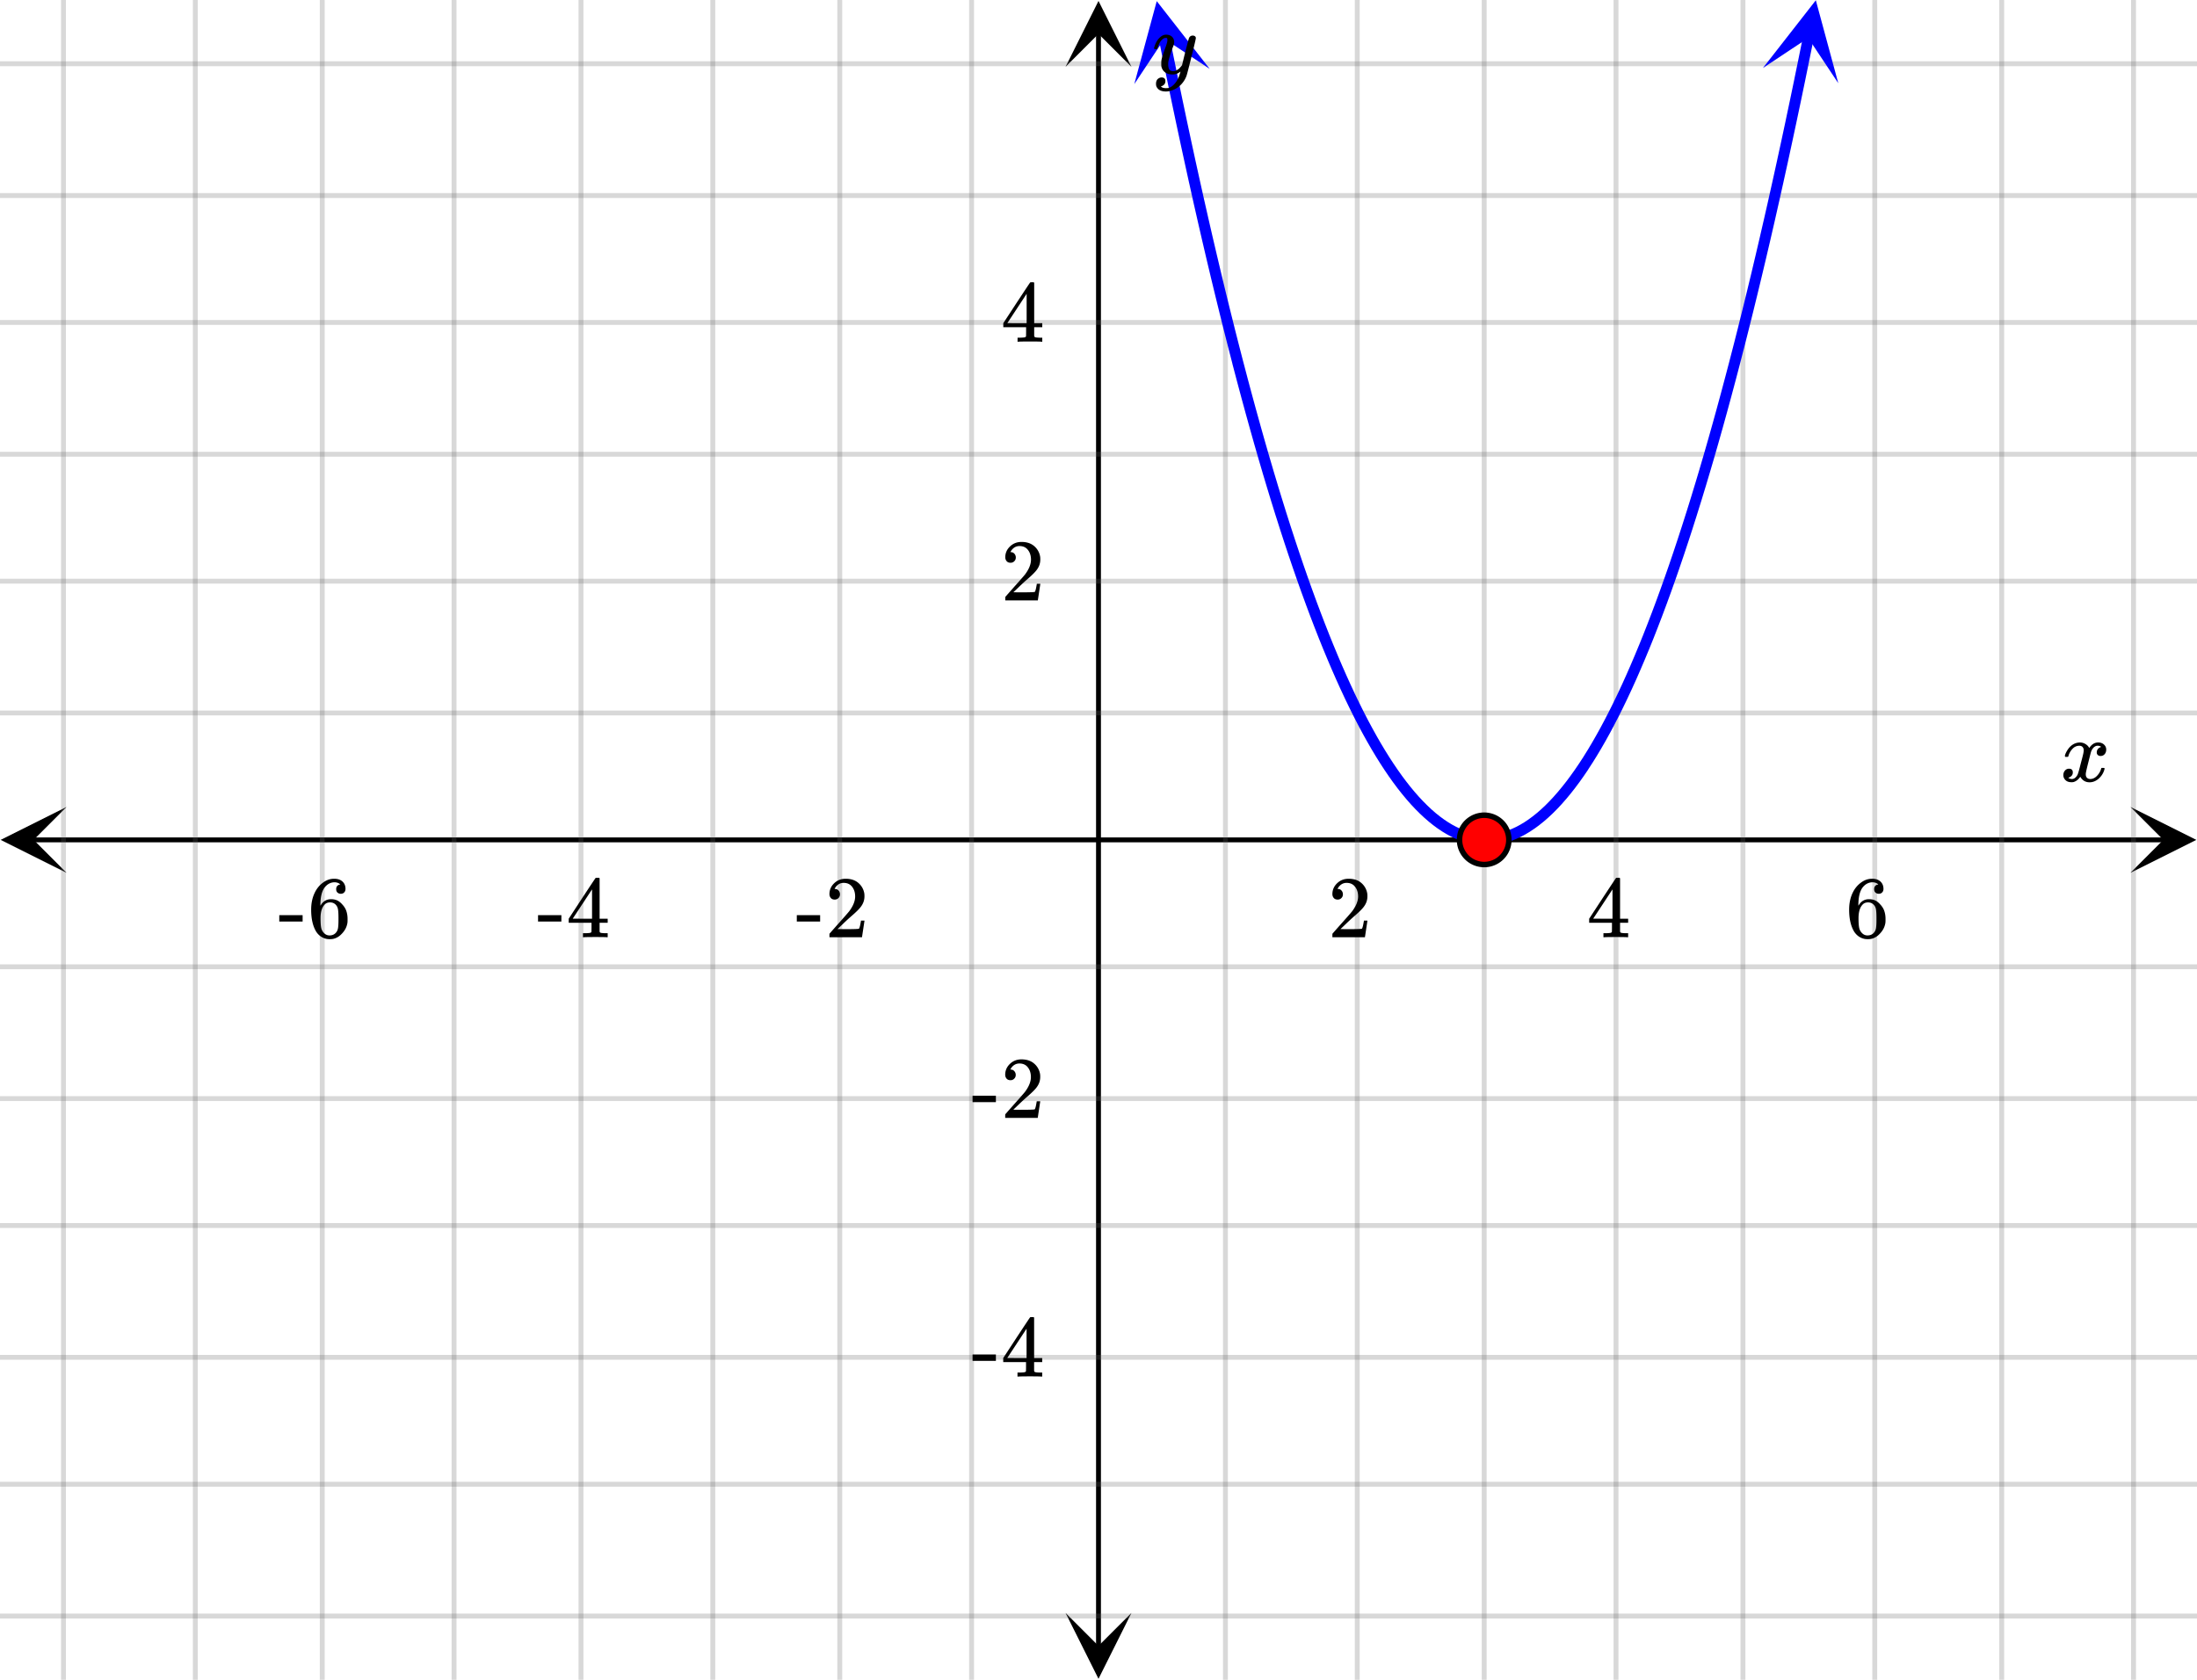 <svg xmlns="http://www.w3.org/2000/svg" width="450" height="344.109" viewBox="0 0 450 344"><defs><clipPath id="a"><path d="M.137 165.25H14V179H.137zm0 0"/></clipPath><clipPath id="b"><path d="M436.363 165.25H450V179h-13.637zm0 0"/></clipPath><clipPath id="c"><path d="M218.25 330H232v13.863h-13.75zm0 0"/></clipPath><clipPath id="d"><path d="M218.25 0H232v13.637h-13.75zm0 0"/></clipPath><clipPath id="e"><path d="M232 0h16v18h-16zm0 0"/></clipPath><clipPath id="f"><path d="M244.652-1.387l7.02 34.735-34.738 7.023-7.02-34.738zm0 0"/></clipPath><clipPath id="g"><path d="M361 0h16v17h-16zm0 0"/></clipPath><clipPath id="h"><path d="M361.09 13.879l7.015-34.738 34.735 7.015-7.016 34.739zm0 0"/></clipPath></defs><path fill="#fff" d="M0 0h450v344H0z"/><path d="M6.75 171.5h436.5v1H6.75zm0 0"/><g clip-path="url(#a)"><path d="M13.637 165.25L.137 172l13.5 6.75-6.75-6.75zm0 0"/></g><g clip-path="url(#b)"><path d="M436.363 165.25l13.5 6.75-13.5 6.75 6.75-6.75zm0 0"/></g><path d="M251 0v344M278 0v344M304 0v344M331 0v344M357 0v344M384 0v344M410 0v344M437 0v344M199 0v344M172 0v344M146 0v344M119 0v344M93 0v344M66 0v344M40 0v344M13 0v344"/><path d="M251.5 0v344c0 .277-.223.5-.5.5a.498.498 0 0 1-.5-.5V0c0-.277.223-.5.5-.5s.5.223.5.5zm27 0v344c0 .277-.223.5-.5.5a.498.498 0 0 1-.5-.5V0c0-.277.223-.5.5-.5s.5.223.5.5zm26 0v344c0 .277-.223.5-.5.5a.498.498 0 0 1-.5-.5V0c0-.277.223-.5.5-.5s.5.223.5.5zm27 0v344c0 .277-.223.5-.5.5a.498.498 0 0 1-.5-.5V0c0-.277.223-.5.5-.5s.5.223.5.5zm26 0v344c0 .277-.223.5-.5.5a.498.498 0 0 1-.5-.5V0c0-.277.223-.5.5-.5s.5.223.5.5zm27 0v344c0 .277-.223.5-.5.5a.498.498 0 0 1-.5-.5V0c0-.277.223-.5.5-.5s.5.223.5.5zm26 0v344c0 .277-.223.5-.5.5a.498.498 0 0 1-.5-.5V0c0-.277.223-.5.5-.5s.5.223.5.5zm27 0v344c0 .277-.223.5-.5.5a.498.498 0 0 1-.5-.5V0c0-.277.223-.5.5-.5s.5.223.5.5zm-238 0v344c0 .277-.223.5-.5.5a.498.498 0 0 1-.5-.5V0c0-.277.223-.5.5-.5s.5.223.5.5zm-27 0v344c0 .277-.223.5-.5.5a.498.498 0 0 1-.5-.5V0c0-.277.223-.5.5-.5s.5.223.5.5zm-26 0v344c0 .277-.223.5-.5.5a.498.498 0 0 1-.5-.5V0c0-.277.223-.5.5-.5s.5.223.5.5zm-27 0v344c0 .277-.223.5-.5.5a.498.498 0 0 1-.5-.5V0c0-.277.223-.5.5-.5s.5.223.5.5zm-26 0v344c0 .277-.223.5-.5.5a.498.498 0 0 1-.5-.5V0c0-.277.223-.5.5-.5s.5.223.5.5zm-27 0v344c0 .277-.223.5-.5.5a.498.498 0 0 1-.5-.5V0c0-.277.223-.5.5-.5s.5.223.5.5zm-26 0v344c0 .277-.223.5-.5.5a.498.498 0 0 1-.5-.5V0c0-.277.223-.5.5-.5s.5.223.5.5zm-27 0v344c0 .277-.223.5-.5.5a.498.498 0 0 1-.5-.5V0c0-.277.223-.5.5-.5s.5.223.5.5zm0 0" fill="#666" fill-opacity=".251"/><path d="M224.5 337.25V6.75h1v330.5zm0 0"/><g clip-path="url(#c)"><path d="M218.25 330.363l6.75 13.5 6.75-13.5-6.75 6.75zm0 0"/></g><g clip-path="url(#d)"><path d="M218.25 13.637L225 .137l6.75 13.5-6.75-6.75zm0 0"/></g><path d="M0 146h450M0 119h450M0 93h450M0 66h450M0 40h450M0 13h450M0 198h450M0 225h450M0 251h450M0 278h450M0 304h450M0 331h450"/><path d="M0 145.5h450c.277 0 .5.223.5.5s-.223.5-.5.5H0a.498.498 0 0 1-.5-.5c0-.277.223-.5.5-.5zm0-27h450c.277 0 .5.223.5.5s-.223.5-.5.5H0a.498.498 0 0 1-.5-.5c0-.277.223-.5.5-.5zm0-26h450c.277 0 .5.223.5.5s-.223.5-.5.5H0a.498.498 0 0 1-.5-.5c0-.277.223-.5.5-.5zm0-27h450c.277 0 .5.223.5.5s-.223.5-.5.5H0a.498.498 0 0 1-.5-.5c0-.277.223-.5.5-.5zm0-26h450c.277 0 .5.223.5.5s-.223.5-.5.5H0a.498.498 0 0 1-.5-.5c0-.277.223-.5.5-.5zm0-27h450c.277 0 .5.223.5.5s-.223.5-.5.5H0a.498.498 0 0 1-.5-.5c0-.277.223-.5.5-.5zm0 185h450c.277 0 .5.223.5.5s-.223.5-.5.5H0a.498.498 0 0 1-.5-.5c0-.277.223-.5.5-.5zm0 27h450c.277 0 .5.223.5.5s-.223.5-.5.5H0a.498.498 0 0 1-.5-.5c0-.277.223-.5.5-.5zm0 26h450c.277 0 .5.223.5.5s-.223.5-.5.5H0a.498.498 0 0 1-.5-.5c0-.277.223-.5.5-.5zm0 27h450c.277 0 .5.223.5.5s-.223.5-.5.5H0a.498.498 0 0 1-.5-.5c0-.277.223-.5.5-.5zm0 26h450c.277 0 .5.223.5.5s-.223.5-.5.5H0a.498.498 0 0 1-.5-.5c0-.277.223-.5.5-.5zm0 27h450c.277 0 .5.223.5.5s-.223.5-.5.5H0a.498.498 0 0 1-.5-.5c0-.277.223-.5.5-.5zm0 0" fill="#666" fill-opacity=".251"/><path d="M239.563 7.516l.886 4.382-1.101.223 1.101-.226.883 4.32-1.102.226 1.102-.226.887 4.262-1.102.226 1.102-.23.883 4.203-1.098.234 1.098-.238.886 4.144-1.101.239 1.101-.239.883 4.082-1.098.239 1.098-.242.887 4.027-1.098.242 1.098-.246.883 3.969-1.098.242 1.098-.246.886 3.906-1.097.25 1.097-.254.883 3.848-1.094.254 1.094-.258.887 3.789-1.098.258 1.098-.262.883 3.73-1.094.262 1.094-.265.886 3.672-1.093.261 1.09-.265.886 3.609-1.094.27 1.094-.274.887 3.555-1.094.27 1.09-.274.887 3.492-1.09.273 1.09-.277.883 3.434-1.086.281 1.086-.29.886 3.376-1.09.285 1.086-.289.887 3.316-1.086.29 1.086-.293.883 3.253-1.082.297 1.082-.3.887 3.195-1.086.3 1.082-.304.886 3.137-1.082.304 1.082-.308.883 3.078-1.078.308 1.078-.316.887 3.02-1.082.316 1.078-.32.887 2.957-1.078.324 1.074-.328.887 2.898-1.075.332 1.075-.336.882 2.84-1.074.336 1.074-.34.883 2.781-1.07.34 1.07-.347.887 2.722-1.07.348 1.066-.355.887 2.664-1.07.355 1.066-.36.887 2.602-1.067.364 1.063-.372.886 2.547-1.062.371 1.058-.379.887 2.485-1.062.379 1.058-.387.887 2.43-1.059.383 1.055-.391.887 2.367-1.055.395 1.05-.407.884 2.309-1.047.406 1.047-.414.883 2.25-1.047.41 1.043-.422.886 2.192-1.043.422 1.04-.434.886 2.133-1.039.43 1.031-.442.887 2.074-1.035.442 1.031-.453.887 2.011-1.031.454 1.023-.465.887 1.953-1.024.465 1.02-.477.883 1.895-1.02.476 1.016-.488.883 1.832-1.012.488 1.008-.5.882 1.774-1.003.504 1-.516.882 1.715-1 .515.993-.527.886 1.656-.992.532.985-.547.886 1.597-.984.547.973-.562.886 1.539-.976.562.968-.578.883 1.477-.965.578.957-.594.883 1.418-.953.598.942-.613.886 1.359-.941.613.93-.633.882 1.301-.93.633.919-.652.882 1.242-.914.656.899-.676.887 1.184-.899.672.883-.696.883 1.125-.883.696.867-.719.883 1.066-.863.72.843-.747.887 1.008-.844.742.82-.77.887.95-.824.765.797-.793.887.887-.797.797.77-.824.882.828-.765.824.734-.851.887.77-.739.847.704-.875.886.707-.703.879.668-.907.883.649-.664.906.625-.934.883.59-.625.938.582-.965.882.531-.578.965.532-.992.882.473-.527.992.477-1.02.882.414-.476 1.02.418-1.047.887.355-.418 1.043.355-1.066.887.297-.356 1.066.29-1.086.886.235-.289 1.086.219-1.102.887.176-.223 1.101.148-1.113.887.117-.148 1.114.074-1.121.883.058-.07 1.121-.005-1.125h.887v1.125l-.074-1.12.883-.063.078 1.12-.153-1.113.887-.12.153 1.117-.223-1.102.883-.18.222 1.102-.289-1.086.883-.238.293 1.086-.36-1.067.887-.297.36 1.067-.422-1.043.887-.356.418 1.043-.477-1.02.887-.413.476 1.015-.53-.988.886-.477.531.993-.582-.965.887-.535.578.964-.625-.933.887-.594.625.934-.668-.907.886-.652.668.906-.707-.875.887-.715.703.88-.738-.848.887-.774.738.848-.77-.82.887-.828.77.82-.797-.793.882-.89.801.792-.824-.765.887-.95.82.766-.844-.742.887-1.008.844.742-.867-.719.886-1.066.868.719-.887-.696.887-1.125.882.696-.898-.676.883-1.184.902.672-.918-.652.887-1.242.918.648-.934-.629.887-1.304.93.632-.942-.613.887-1.363.941.613-.953-.598.883-1.421.957.593-.965-.574.883-1.484.965.578-.973-.559.883-1.543.977.563-.985-.547.887-1.598.984.543-.992-.531.883-1.656.992.527-1-.516.887-1.718 1 .515-1.008-.5.887-1.777 1.007.5-1.015-.488.887-1.836 1.015.488-1.02-.477.884-1.898 1.019.477-1.023-.461.886-1.957 1.024.464-1.031-.453.886-2.015 1.031.453-1.035-.442.883-2.074 1.035.442-1.039-.43.887-2.137 1.039.434-1.043-.422.887-2.191 1.043.421-1.047-.414.883-2.25 1.047.41-1.051-.402.886-2.308 1.051.402-1.054-.395.886-2.37 1.055.394-1.059-.387.887-2.43 1.055.387-1.059-.379.887-2.488 1.058.379-1.062-.371.887-2.547 1.062.371-1.066-.363.887-2.606 1.062.36-1.066-.352.886-2.668 1.067.356-1.07-.348.886-2.727 1.07.348-1.074-.34.887-2.785 1.07.34-1.07-.332.883-2.844 1.074.332-1.074-.328.883-2.902 1.078.328-1.078-.32.886-2.965 1.078.324-1.082-.317.887-3.023 1.078.316-1.082-.308.887-3.082 1.082.312-1.082-.308.883-3.137 1.086.305-1.086-.301.886-3.2 1.082.301-1.085-.296.886-3.258 1.086.297-1.086-.293.883-3.317 1.09.29-1.09-.286.887-3.375 1.086.285-1.09-.281.887-3.438 1.09.282-1.09-.278.886-3.492 1.09.274-1.094-.27.887-3.555 1.09.27-1.09-.266.883-3.613 1.094.266-1.094-.262.887-3.676 1.093.266-1.093-.262.882-3.73 1.094.261-1.094-.257.887-3.793 1.094.257-1.098-.254.887-3.847 1.098.25-1.098-.246.887-3.91 1.097.246-1.101-.243.887-3.972 1.097.246-1.097-.242.886-4.028 1.098.243-1.102-.239.887-4.086 1.102.239-1.102-.239.887-4.144 1.097.234-1.101-.23.887-4.207 1.101.23-1.101-.226.886-4.266 1.102.227-1.106-.223.887-4.324 1.102.222-1.102-.222.887-4.383a1.12 1.12 0 0 1 1.324-.88 1.12 1.12 0 0 1 .879 1.325l-.883 4.383v.004h-.004l-.883 4.324v.004l-.886 4.266v.004l-.887 4.203v.004l-.887 4.148v.004-.004l-.886 4.09v.004l-.887 4.027v.004l-.883 3.969-.004.004-.883 3.91v.004l-.886 3.847v.004l-.887 3.793v.004l-.887 3.73v.008-.003l-.887 3.675v.004l-.886 3.614v.003l-.887 3.555v.004l-.887 3.496v.004l-.886 3.438v.003l-.887 3.375v.008-.004l-.887 3.32v.005l-.887 3.257v.008l-.886 3.2v.003l-.887 3.14v.005l-.887 3.082v.004l-.886 3.023v.004h-.004l-.883 2.965s0 .004-.004.004l-.883 2.902c0 .004-.004.004-.004.008l-.887 2.844v.008l-.886 2.78v.009l-.887 2.726c0 .004 0 .004-.004.008l-.883 2.664c0 .004-.004.004-.004.008l-.886 2.605v.008l-.887 2.55s0 .005-.004.009l-.883 2.488s-.004.004-.004.008l-.886 2.43v.007h-.004l-.883 2.368c0 .003-.004.007-.004.011l-.887 2.309c0 .004 0 .008-.004.012l-.882 2.25c-.004.003-.004.007-.004.011l-.887 2.192c0 .004-.004.007-.004.007l-.887 2.133c0 .004 0 .008-.004.012l-.886 2.074c0 .004 0 .008-.004.012l-.883 2.016-.008.011-.883 1.953c-.004.004-.004.008-.007.012l-.887 1.899c0 .004 0 .007-.004.011l-.887 1.836c0 .004-.004.008-.004.016v-.004l-.886 1.781c-.004.004-.004.008-.008.012l-.887 1.719c0 .004-.004.011-.004.015l-.887 1.66c-.003.004-.003.008-.007.012l-.887 1.602c-.004.004-.004.011-.008.015l-.887 1.543c-.004.004-.007.008-.007.016l-.887 1.48-.012.02-.883 1.422c-.004.004-.007.012-.011.015l-.887 1.364a.085.085 0 0 1-.012.02l-.887 1.304c-.003.008-.007.016-.015.02l-.883 1.246c-.008.007-.012.015-.016.02l-.886 1.187c-.004.007-.012.015-.016.023l-.887 1.125c-.007.008-.011.016-.02.024l-.882 1.066-.023.023-.883 1.008-.024.028-.886.949-.024.023-.887.89c-.007.009-.02.02-.027.028l-.887.828c-.007.012-.02.02-.03.031l-.884.77c-.011.008-.023.02-.035.027l-.887.711c-.011.012-.023.02-.035.032l-.886.652c-.012.008-.028.02-.043.027l-.883.594c-.016.012-.031.02-.047.031l-.883.531c-.02.012-.035.02-.05.032l-.887.472c-.016.012-.036.02-.051.028h-.004l-.883.414a.394.394 0 0 1-.059.027l-.886.356a1.08 1.08 0 0 1-.063.023l-.883.297c-.023.008-.043.016-.066.02l-.887.238a.454.454 0 0 1-.07.015l-.883.18-.074.012-.883.12c-.027.005-.05.005-.074.009l-.887.058c-.023.004-.05.004-.074.004h-.961l-.887-.058c-.023-.004-.05-.004-.074-.008l-.887-.117-.07-.012-.887-.176c-.023-.008-.046-.012-.07-.016l-.883-.238a.33.33 0 0 1-.066-.02l-.887-.292-.062-.024-.883-.355a.455.455 0 0 1-.059-.024l-.887-.414c-.019-.008-.035-.02-.054-.027l-.887-.473c-.016-.008-.031-.02-.047-.027l-.887-.531c-.015-.012-.03-.02-.042-.032l-.887-.59c-.016-.007-.028-.019-.043-.027l-.883-.652c-.016-.008-.027-.02-.039-.027l-.887-.711a.223.223 0 0 1-.031-.028l-.887-.77c-.011-.007-.02-.019-.031-.027l-.887-.828-.027-.027-.887-.887c-.008-.008-.015-.015-.023-.027l-.887-.945-.023-.024-.883-1.008-.024-.023h.004l-.886-1.067c-.008-.007-.012-.015-.02-.023l-.887-1.121-.015-.024-.887-1.183c-.004-.008-.008-.016-.016-.02l-.882-1.242c-.008-.008-.012-.015-.016-.023l-.887-1.301a.085.085 0 0 1-.012-.02l-.886-1.359-.012-.02-.883-1.417c-.004-.008-.008-.012-.011-.02l-.887-1.48c-.004-.004-.004-.008-.008-.016l-.887-1.54c-.004-.003-.004-.007-.008-.015l-.886-1.597c-.004-.004-.004-.008-.008-.016l-.887-1.656c0-.004-.004-.008-.008-.012v-.004l-.882-1.715c-.004-.004-.004-.008-.008-.011l-.887-1.778c0-.004-.004-.008-.004-.012l-.887-1.835c-.003-.004-.003-.008-.007-.012l-.883-1.895c-.004-.004-.004-.008-.008-.011l-.883-1.954c-.004-.003-.004-.007-.008-.011l-.882-2.012c-.004-.004-.004-.008-.008-.012l-.883-2.07c-.004-.004-.004-.008-.004-.012l-.887-2.133s-.004-.003-.004-.007l-.886-2.192s0-.004-.004-.008l-.883-2.25c-.004-.004-.004-.004-.004-.007l-.887-2.309c0-.004-.004-.008-.004-.008v-.004l-.886-2.367v-.008l-.887-2.425c0-.004-.004-.008-.004-.008l-.887-2.489v-.007l-.886-2.543c0-.004 0-.008-.004-.008l-.883-2.606c-.004-.004-.004-.004-.004-.007l-.887-2.665v-.007l-.886-2.723v-.004l-.887-2.785s0-.004-.004-.004l-.883-2.844-.004-.004-.883-2.902c-.003 0-.003-.004-.003-.004v-.004l-.887-2.957v-.008l-.887-3.02v-.003l-.887-3.078v-.008l-.886-3.137v-.004l-.887-3.195v-.008l-.887-3.254v-.007l-.887-3.313v-.008l-.886-3.37V74.444l-.887-3.433v-.004l-.887-3.492v-.004l-.886-3.551v-.004l-.887-3.613v-.004l-.887-3.672v-.004l-.887-3.73v-.004l-.886-3.79v-.003l-.887-3.848v-.004l-.887-3.906v-.004l-.882-3.965-.004-.004-.883-4.027-.004-.004h.004l-.887-4.082v-.004l-.887-4.144v-.004l-.886-4.203v-.004l-.887-4.262v-.004l-.887-4.32v-.004l-.883-4.383a1.12 1.12 0 0 1 .88-1.324 1.12 1.12 0 0 1 1.323.879zm0 0" fill="#00f"/><g clip-path="url(#e)"><g clip-path="url(#f)" clip-rule="evenodd"><path d="M247.77 14.05L236.93.177l-4.598 16.996 6.16-9.277zm0 0" fill="#00f"/></g></g><g clip-path="url(#g)"><g clip-path="url(#h)" clip-rule="evenodd"><path d="M361.09 13.879L371.926 0l4.601 16.996-6.16-9.277zm0 0" fill="#00f"/></g></g><path d="M309.05 172a5.051 5.051 0 1 1-10.102-.001 5.051 5.051 0 0 1 10.103.001zm0 0" fill="red" stroke-width="1.125" stroke="#000"/><path d="M423.047 155c-.074-.074-.11-.14-.11-.203.051-.324.239-.738.563-1.25.563-.844 1.27-1.332 2.125-1.469.168-.02.293-.031.375-.031.418 0 .8.105 1.156.32.356.215.61.48.766.805.156-.2.254-.324.297-.375.437-.5.949-.75 1.531-.75.488 0 .887.14 1.195.422.309.281.461.625.461 1.031 0 .375-.105.688-.32.938-.215.25-.492.375-.836.375a.814.814 0 0 1-.563-.196.67.67 0 0 1-.218-.523c0-.551.3-.934.906-1.14 0-.013-.066-.052-.203-.126-.113-.074-.285-.11-.516-.11a.936.936 0 0 0-.344.048c-.457.187-.796.582-1.015 1.187-.031.094-.203.762-.516 2.008-.312 1.246-.48 1.945-.5 2.101a2.243 2.243 0 0 0-.062.532c0 .293.082.52.25.687.168.168.39.25.672.25.5 0 .957-.215 1.367-.64.41-.426.691-.895.836-1.407.031-.125.066-.195.101-.21.035-.016.133-.024.29-.024.23 0 .343.047.343.14 0 .012-.015.079-.047.204-.199.738-.613 1.386-1.25 1.937-.562.45-1.156.672-1.781.672-.844 0-1.48-.379-1.906-1.14-.356.542-.801.902-1.344 1.078a1.76 1.76 0 0 1-.469.047c-.687 0-1.176-.25-1.469-.75a1.322 1.322 0 0 1-.187-.72c0-.355.11-.66.328-.913a1.05 1.05 0 0 1 .828-.383c.52 0 .781.254.781.766 0 .437-.214.761-.64.968-.02.012-.05.024-.086.04a1.046 1.046 0 0 0-.094.046c-.027.016-.043.024-.055.024l-.046.015c0 .031.09.082.265.156.145.063.301.094.469.094.438 0 .813-.27 1.125-.812.125-.219.355-1 .688-2.344.074-.27.152-.574.242-.914.09-.34.152-.598.195-.774.043-.175.066-.285.078-.328.063-.324.094-.558.094-.703 0-.281-.078-.508-.235-.68-.156-.171-.375-.257-.656-.257-.543 0-1.011.207-1.406.625a3.462 3.462 0 0 0-.828 1.437c-.02.106-.047.168-.078.188-.031.02-.13.031-.297.031zm0 0M273.984 184.23c.329 0 .579-.109.782-.328.203-.203.296-.453.296-.75a1.13 1.13 0 0 0-.28-.765.907.907 0 0 0-.735-.328c-.047 0-.078 0-.078-.016s.015-.047.047-.11c.046-.078.078-.14.109-.187.438-.625 1-.937 1.688-.937.75 0 1.328.265 1.734.796.422.532.625 1.204.625 1.985 0 .922-.39 1.922-1.203 3.015-.375.47-1.219 1.422-2.516 2.875-1 1.125-1.5 1.704-1.515 1.72-.032.03-.032.171-.032.405v.344h6.672v-.047l.5-3.297v-.062h-.719v.062c-.109.672-.203 1.094-.25 1.22-.062.234-.125.359-.171.374-.125.063-1.125.094-3.016.094l-1.36-.016 1.063-1.015a46.51 46.51 0 0 1 1.797-1.657c1.015-.875 1.703-1.562 2.031-2.062.422-.61.625-1.266.625-1.969 0-.172 0-.375-.031-.594a3.58 3.58 0 0 0-1.25-2.187c-.672-.563-1.531-.828-2.563-.828-.921 0-1.703.297-2.359.922-.64.61-.969 1.36-.969 2.218 0 .313.094.579.281.797.188.22.454.328.797.328zm0 0M333.313 191.95h.171v-.829h-.53c-.579-.016-.923-.062-1.017-.14a.417.417 0 0 1-.109-.22V188.98h1.656v-.828h-1.656v-8.28l-.11-.11h-.327c-.235 0-.36.015-.375.031-.032.016-.954 1.406-2.797 4.203l-2.719 4.156v.828h4.672v.891c0 .625-.016.953-.016.984-.062.094-.125.157-.219.172-.125.047-.437.078-.953.094h-.562v.828h.156c.172-.031.985-.047 2.422-.047 1.375 0 2.156.016 2.313.047zm-3.032-3.798h-1.984l-1.969-.015 3.953-6zm0 0M384.719 181.121c-.563.11-.844.422-.844.969 0 .297.078.531.25.687a.98.98 0 0 0 .703.266c.281 0 .516-.094.688-.281.171-.172.265-.422.265-.719 0-.64-.219-1.156-.64-1.531-.422-.375-.985-.547-1.688-.547-.75 0-1.453.219-2.11.672-.812.547-1.452 1.297-1.906 2.281-.453.969-.687 2.094-.687 3.39 0 1.907.36 3.422 1.063 4.547.53.782 1.25 1.266 2.125 1.438.187.031.39.047.625.047.28 0 .515-.016.718-.063.625-.14 1.203-.468 1.719-1.015.61-.625.969-1.282 1.125-2 .063-.235.078-.5.078-.766v-.328c0-.703-.125-1.344-.375-1.922a3.952 3.952 0 0 0-.703-1.016 3.592 3.592 0 0 0-.86-.734c-.421-.234-.906-.344-1.452-.344-.844 0-1.516.36-2 1.078l-.141.235-.031-.063c0-1.656.28-2.859.859-3.64.563-.719 1.266-1.078 2.094-1.078.484.03.86.187 1.125.437zm-.797 4.328c.187.25.297.547.344.906.046.344.078.86.078 1.547v.578c0 .657-.031 1.157-.078 1.5-.047.36-.157.657-.344.907-.328.453-.797.687-1.406.687-.391 0-.735-.125-1.016-.375a2.158 2.158 0 0 1-.625-.922c-.14-.406-.203-1.156-.203-2.218 0-1.313.281-2.25.875-2.844.281-.281.64-.406 1.078-.406.531 0 .969.203 1.297.64zm0 0M163.203 188.73h4.781v-1.312h-4.78zm7.766-4.5c.328 0 .578-.109.781-.328.203-.203.297-.453.297-.75a1.13 1.13 0 0 0-.281-.765.907.907 0 0 0-.735-.328c-.047 0-.078 0-.078-.016s.016-.047.047-.11c.047-.078.078-.14.11-.187.437-.625 1-.937 1.687-.937.75 0 1.328.265 1.734.796.422.532.625 1.204.625 1.985 0 .922-.39 1.922-1.203 3.015-.375.47-1.219 1.422-2.516 2.875-1 1.125-1.5 1.704-1.515 1.72-.031.03-.031.171-.031.405v.344h6.672v-.047l.5-3.297v-.062h-.72v.062c-.109.672-.202 1.094-.25 1.22-.062.234-.124.359-.171.374-.125.063-1.125.094-3.016.094l-1.36-.016 1.063-1.015a46.51 46.51 0 0 1 1.797-1.657c1.016-.875 1.703-1.562 2.031-2.062.422-.61.625-1.266.625-1.969 0-.172 0-.375-.03-.594a3.58 3.58 0 0 0-1.25-2.187c-.673-.563-1.532-.828-2.563-.828-.922 0-1.703.297-2.36.922-.64.61-.968 1.36-.968 2.218 0 .313.093.579.28.797.188.22.454.328.798.328zm0 0M110.203 188.73h4.781v-1.312h-4.78zm14.094 3.22h.172v-.829h-.531c-.579-.016-.922-.062-1.016-.14a.417.417 0 0 1-.11-.22V188.98h1.657v-.828h-1.656v-8.28l-.11-.11h-.328c-.234 0-.36.015-.375.031-.031.016-.953 1.406-2.797 4.203l-2.719 4.156v.828h4.672v.891c0 .625-.015.953-.015.984-.063.094-.125.157-.22.172-.124.047-.437.078-.952.094h-.563v.828h.156c.172-.031.985-.047 2.422-.047 1.375 0 2.157.016 2.313.047zm-3.031-3.798h-1.985l-1.969-.015 3.954-6zm0 0M57.203 188.73h4.781v-1.312h-4.78zm12.5-7.609c-.562.11-.844.422-.844.969 0 .297.079.531.25.687a.98.98 0 0 0 .704.266c.28 0 .515-.094.687-.281.172-.172.266-.422.266-.719 0-.64-.22-1.156-.641-1.531-.422-.375-.984-.547-1.688-.547-.75 0-1.453.219-2.109.672-.812.547-1.453 1.297-1.906 2.281-.453.969-.688 2.094-.688 3.39 0 1.907.36 3.422 1.063 4.547.531.782 1.25 1.266 2.125 1.438.187.031.39.047.625.047.281 0 .516-.016.719-.063.625-.14 1.203-.468 1.718-1.015.61-.625.97-1.282 1.125-2 .063-.235.079-.5.079-.766v-.328c0-.703-.126-1.344-.376-1.922a3.952 3.952 0 0 0-.703-1.016 3.592 3.592 0 0 0-.859-.734c-.422-.234-.906-.344-1.453-.344-.844 0-1.516.36-2 1.078l-.14.235-.032-.063c0-1.656.281-2.859.86-3.64.562-.719 1.265-1.078 2.093-1.078.484.03.86.187 1.125.437zm-.797 4.328c.188.25.297.547.344.906.047.344.078.86.078 1.547v.578c0 .657-.031 1.157-.078 1.5-.047.36-.156.657-.344.907-.328.453-.797.687-1.406.687-.39 0-.734-.125-1.016-.375a2.158 2.158 0 0 1-.625-.922c-.14-.406-.203-1.156-.203-2.218 0-1.313.281-2.25.875-2.844.281-.281.64-.406 1.078-.406.532 0 .97.203 1.297.64zm0 0M244.313 7.234c.175 0 .324.047.445.141.12.094.18.219.18.375s-.293 1.418-.883 3.781c-.59 2.364-.926 3.66-1.008 3.89a4.988 4.988 0 0 1-.938 1.626c-.425.5-.922.89-1.484 1.172-.645.312-1.25.468-1.813.468-.917 0-1.535-.285-1.859-.859-.113-.168-.172-.406-.172-.719 0-.406.11-.722.328-.953.262-.23.528-.343.797-.343.531 0 .797.25.797.75 0 .449-.207.769-.625.968a.84.84 0 0 1-.101.055c-.036.016-.067.027-.086.039a.093.093 0 0 1-.047.016l-.063.03c.043.063.168.142.375.235.2.063.39.094.578.094h.141c.207 0 .363-.012.469-.031.457-.137.89-.442 1.297-.922.406-.48.718-1.05.937-1.719.137-.394.203-.629.203-.703 0-.012-.011-.008-.039.008a.534.534 0 0 0-.101.086c-.45.324-.942.484-1.485.484-.613 0-1.12-.144-1.515-.437-.395-.293-.653-.704-.766-1.235a5.999 5.999 0 0 1-.016-.57c0-.285.012-.508.032-.664.082-.512.359-1.39.828-2.64.261-.708.39-1.204.39-1.485 0-.168-.011-.285-.039-.352-.027-.066-.097-.101-.21-.101h-.094c-.27 0-.532.129-.782.39-.386.387-.683.957-.89 1.72a.197.197 0 0 1-.016.062.288.288 0 0 1-.023.054l-.024.032c-.011.015-.031.023-.062.023h-.485c-.074-.074-.109-.129-.109-.164s.02-.121.063-.258c.25-.844.625-1.496 1.125-1.953.406-.387.832-.578 1.28-.578.5 0 .903.137 1.204.414.3.277.453.66.453 1.148-.02.23-.035.356-.047.375 0 .075-.094.332-.281.782-.488 1.332-.781 2.308-.875 2.921a4.09 4.09 0 0 0-.016.422c0 .457.07.809.211 1.047.14.239.403.36.79.36.28 0 .542-.075.788-.22.246-.144.43-.284.555-.421.125-.137.285-.324.484-.563 0-.011.028-.132.086-.367.059-.234.145-.586.258-1.054.113-.47.223-.918.328-1.344.457-1.793.715-2.735.766-2.828.156-.324.41-.485.766-.485zm0 0M206.984 115.23c.328 0 .578-.109.782-.328.203-.203.297-.453.297-.75a1.13 1.13 0 0 0-.282-.765.907.907 0 0 0-.734-.328c-.047 0-.078 0-.078-.016s.015-.047.047-.11c.047-.078.078-.14.109-.187.438-.625 1-.937 1.688-.937.75 0 1.328.265 1.734.796.422.532.625 1.204.625 1.985 0 .922-.39 1.922-1.203 3.015-.375.47-1.219 1.422-2.516 2.875-1 1.125-1.5 1.704-1.516 1.72-.03.03-.03.171-.03.405v.344h6.671v-.047l.5-3.297v-.062h-.719v.062c-.109.672-.203 1.094-.25 1.22-.062.234-.125.359-.172.374-.125.063-1.125.094-3.015.094l-1.36-.016 1.063-1.015a46.51 46.51 0 0 1 1.797-1.657c1.016-.875 1.703-1.562 2.031-2.062.422-.61.625-1.266.625-1.969 0-.172 0-.375-.031-.594a3.58 3.58 0 0 0-1.25-2.187c-.672-.563-1.531-.828-2.563-.828-.922 0-1.703.297-2.359.922-.64.61-.969 1.36-.969 2.218 0 .313.094.579.281.797.188.22.454.328.797.328zm0 0M213.313 69.95h.171v-.829h-.53c-.579-.016-.923-.062-1.017-.14a.417.417 0 0 1-.109-.22V66.98h1.656v-.828h-1.656v-8.28l-.11-.11h-.327c-.235 0-.36.015-.375.031-.032.016-.953 1.406-2.797 4.203l-2.719 4.156v.828h4.672v.891c0 .625-.016.953-.016.984-.062.094-.125.157-.219.172-.125.047-.437.078-.953.094h-.562v.828h.156c.172-.031.984-.047 2.422-.047 1.375 0 2.156.016 2.313.047zm-3.032-3.798h-1.984l-1.969-.015 3.953-6zm0 0M199.203 225.73h4.781v-1.312h-4.78zm7.766-4.5c.328 0 .578-.109.781-.328.203-.203.297-.453.297-.75a1.13 1.13 0 0 0-.281-.765.907.907 0 0 0-.735-.328c-.047 0-.078 0-.078-.016s.016-.047.047-.11c.047-.078.078-.14.11-.187.437-.625 1-.937 1.687-.937.75 0 1.328.265 1.734.796.422.532.625 1.204.625 1.985 0 .922-.39 1.922-1.203 3.015-.375.47-1.219 1.422-2.516 2.875-1 1.125-1.5 1.704-1.515 1.72-.031.03-.031.171-.031.405v.344h6.672v-.047l.5-3.297v-.062h-.72v.062c-.109.672-.202 1.094-.25 1.22-.062.234-.124.359-.171.374-.125.063-1.125.094-3.016.094l-1.36-.016 1.063-1.015a46.51 46.51 0 0 1 1.797-1.657c1.016-.875 1.703-1.562 2.031-2.062.422-.61.625-1.266.625-1.969 0-.172 0-.375-.03-.594a3.58 3.58 0 0 0-1.25-2.187c-.673-.563-1.532-.828-2.563-.828-.922 0-1.703.297-2.36.922-.64.61-.968 1.36-.968 2.218 0 .313.093.579.28.797.188.22.454.328.798.328zm0 0M199.203 278.73h4.781v-1.312h-4.78zm14.094 3.22h.172v-.829h-.531c-.579-.016-.922-.062-1.016-.14a.417.417 0 0 1-.11-.22V278.98h1.657v-.828h-1.656v-8.28l-.11-.11h-.328c-.234 0-.36.015-.375.031-.031.016-.953 1.406-2.797 4.203l-2.719 4.156v.828h4.672v.891c0 .625-.015.953-.015.984-.063.094-.125.157-.22.172-.124.047-.437.078-.952.094h-.563v.828h.156c.172-.031.985-.047 2.422-.047 1.375 0 2.157.016 2.313.047zm-3.031-3.798h-1.985l-1.969-.015 3.954-6zm0 0"/></svg>